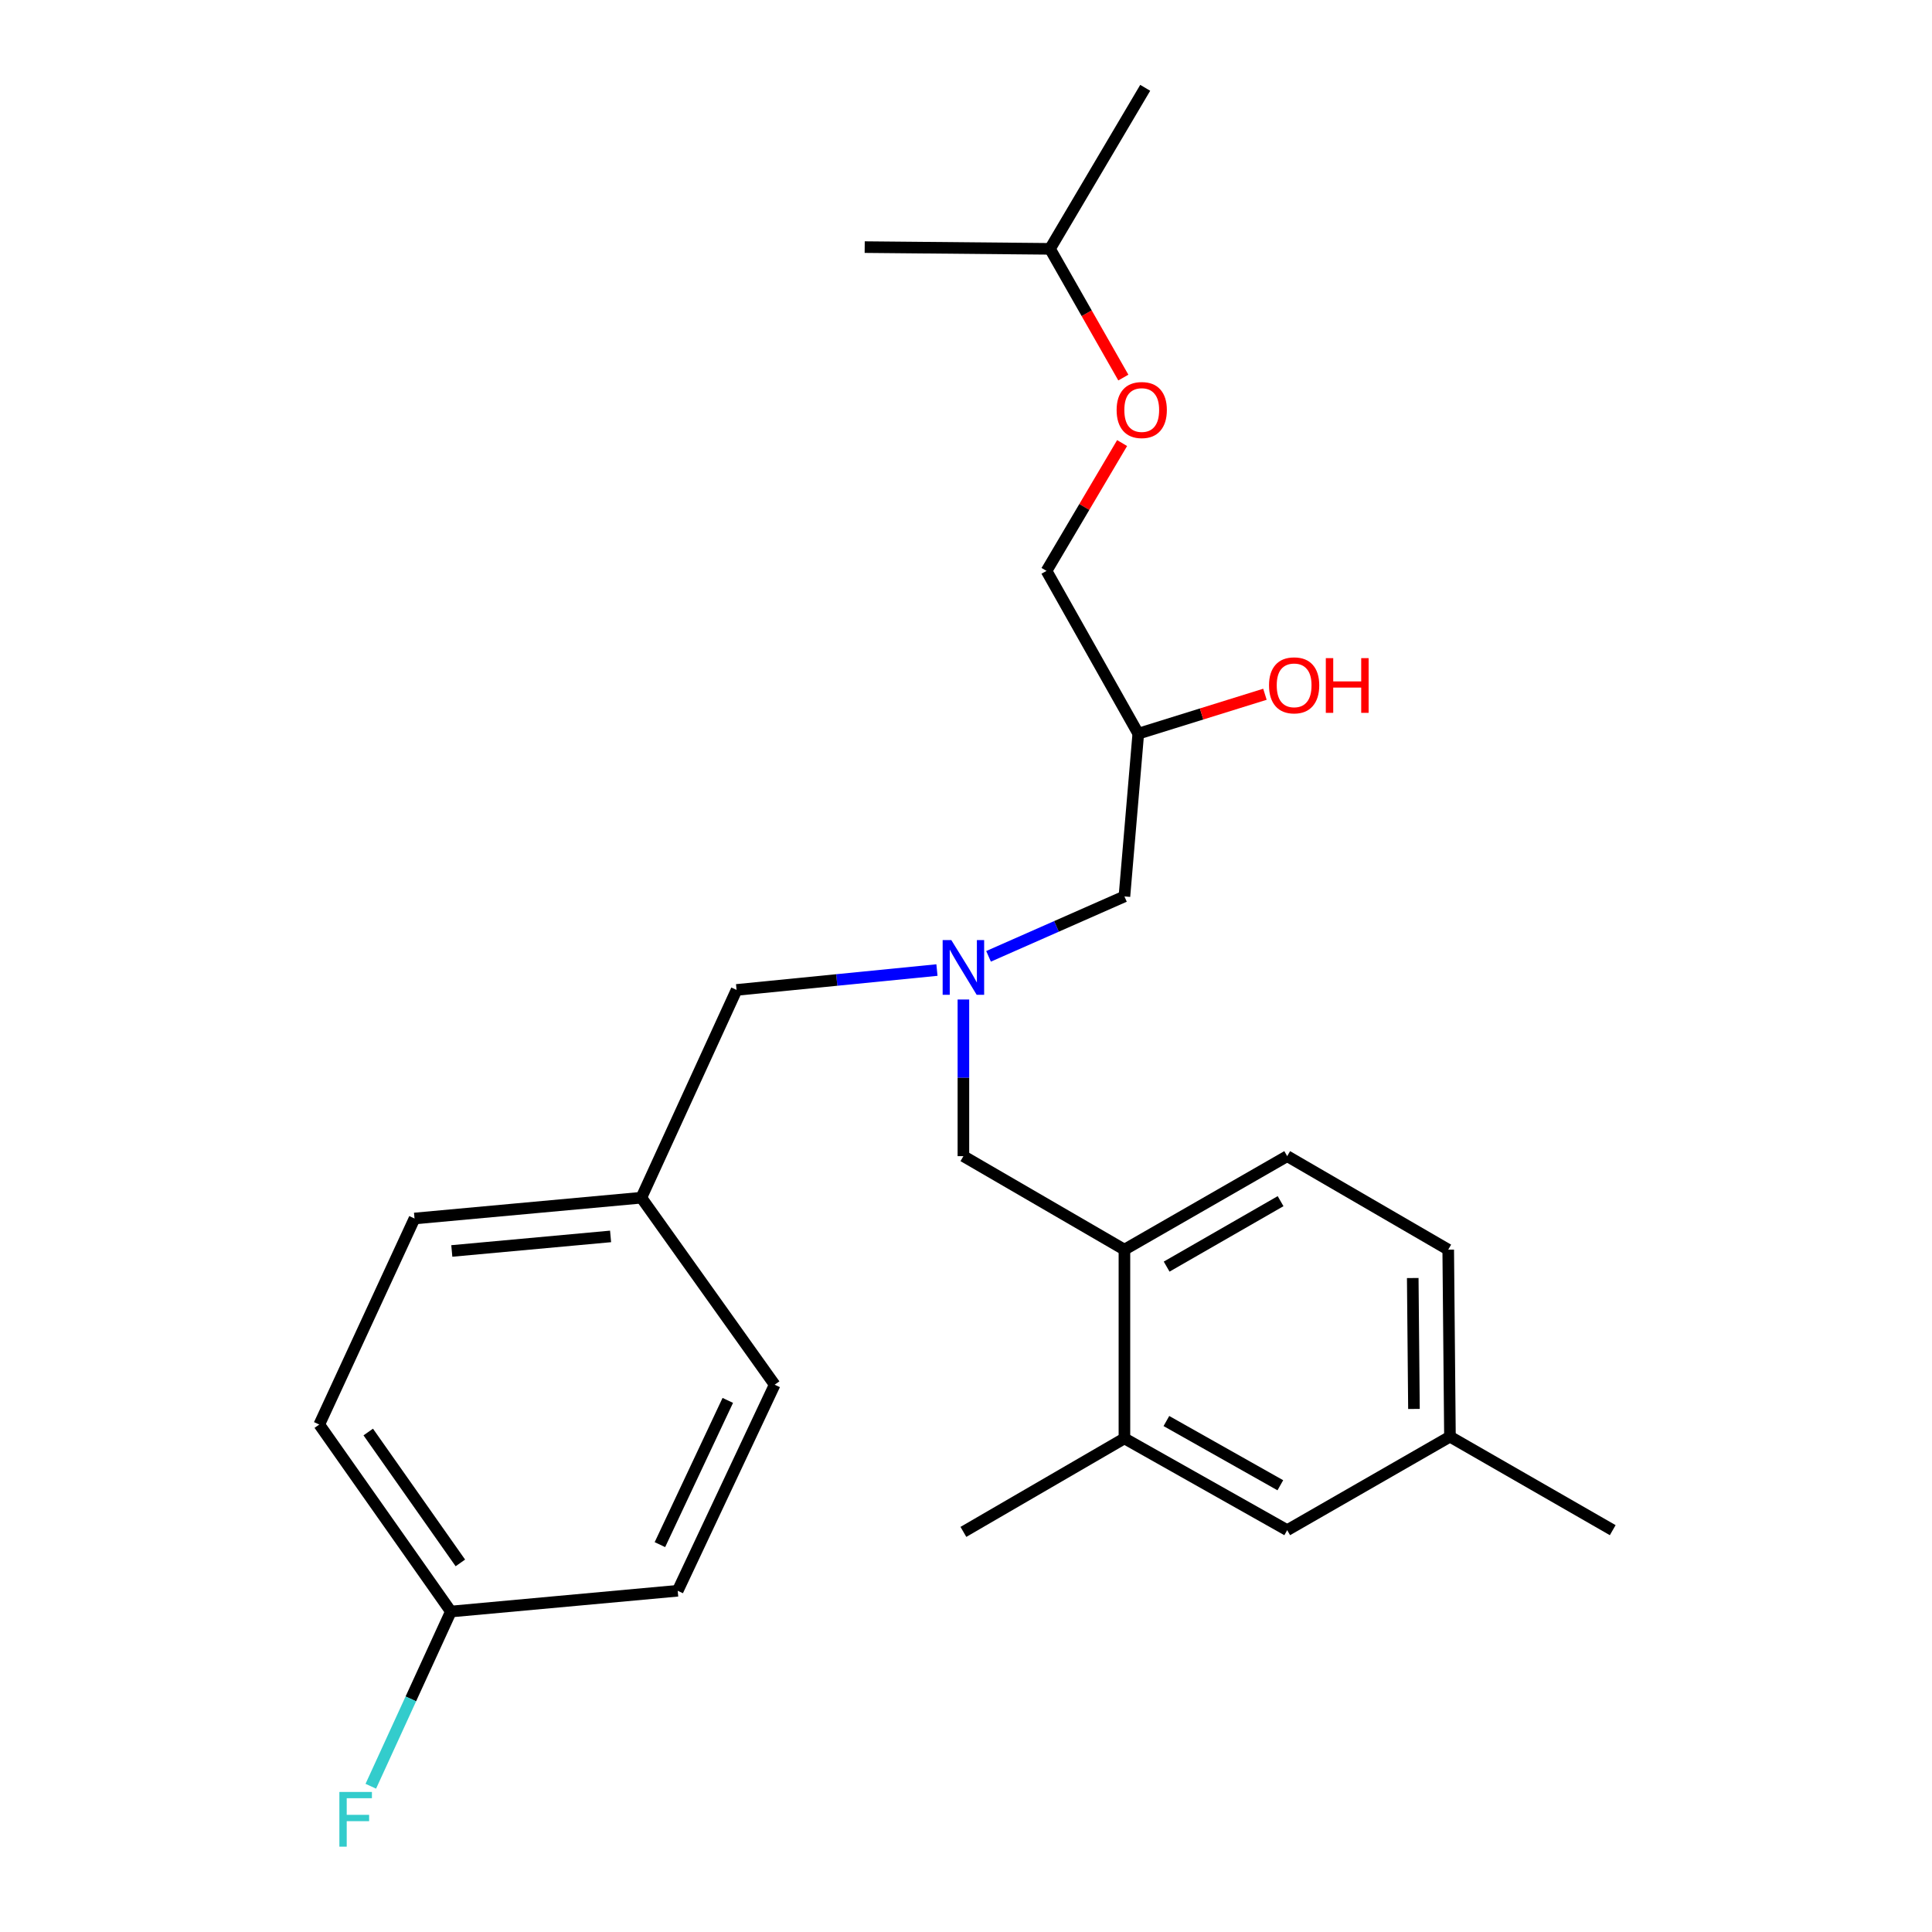 <?xml version='1.0' encoding='iso-8859-1'?>
<svg version='1.1' baseProfile='full'
              xmlns='http://www.w3.org/2000/svg'
                      xmlns:rdkit='http://www.rdkit.org/xml'
                      xmlns:xlink='http://www.w3.org/1999/xlink'
                  xml:space='preserve'
width='1000px' height='1000px' viewBox='0 0 1000 1000'>
<!-- END OF HEADER -->
<rect style='opacity:1.0;fill:#FFFFFF;stroke:none' width='1000' height='1000' x='0' y='0'> </rect>
<path class='bond-0' d='M 484.964,502.096 L 433.106,507.239' style='fill:none;fill-rule:evenodd;stroke:#0000FF;stroke-width:6px;stroke-linecap:butt;stroke-linejoin:miter;stroke-opacity:1' />
<path class='bond-0' d='M 433.106,507.239 L 381.249,512.382' style='fill:none;fill-rule:evenodd;stroke:#000000;stroke-width:6px;stroke-linecap:butt;stroke-linejoin:miter;stroke-opacity:1' />
<path class='bond-1' d='M 511.671,494.999 L 546.836,479.493' style='fill:none;fill-rule:evenodd;stroke:#0000FF;stroke-width:6px;stroke-linecap:butt;stroke-linejoin:miter;stroke-opacity:1' />
<path class='bond-1' d='M 546.836,479.493 L 582.001,463.988' style='fill:none;fill-rule:evenodd;stroke:#000000;stroke-width:6px;stroke-linecap:butt;stroke-linejoin:miter;stroke-opacity:1' />
<path class='bond-2' d='M 498.654,517.34 L 498.654,557.881' style='fill:none;fill-rule:evenodd;stroke:#0000FF;stroke-width:6px;stroke-linecap:butt;stroke-linejoin:miter;stroke-opacity:1' />
<path class='bond-2' d='M 498.654,557.881 L 498.654,598.422' style='fill:none;fill-rule:evenodd;stroke:#000000;stroke-width:6px;stroke-linecap:butt;stroke-linejoin:miter;stroke-opacity:1' />
<path class='bond-3' d='M 582.001,463.988 L 589.174,379.747' style='fill:none;fill-rule:evenodd;stroke:#000000;stroke-width:6px;stroke-linecap:butt;stroke-linejoin:miter;stroke-opacity:1' />
<path class='bond-4' d='M 581.436,195.43 L 562.454,162.116' style='fill:none;fill-rule:evenodd;stroke:#FF0000;stroke-width:6px;stroke-linecap:butt;stroke-linejoin:miter;stroke-opacity:1' />
<path class='bond-4' d='M 562.454,162.116 L 543.472,128.801' style='fill:none;fill-rule:evenodd;stroke:#000000;stroke-width:6px;stroke-linecap:butt;stroke-linejoin:miter;stroke-opacity:1' />
<path class='bond-5' d='M 580.802,229.329 L 561.238,262.412' style='fill:none;fill-rule:evenodd;stroke:#FF0000;stroke-width:6px;stroke-linecap:butt;stroke-linejoin:miter;stroke-opacity:1' />
<path class='bond-5' d='M 561.238,262.412 L 541.673,295.495' style='fill:none;fill-rule:evenodd;stroke:#000000;stroke-width:6px;stroke-linecap:butt;stroke-linejoin:miter;stroke-opacity:1' />
<path class='bond-6' d='M 498.654,598.422 L 582.001,646.816' style='fill:none;fill-rule:evenodd;stroke:#000000;stroke-width:6px;stroke-linecap:butt;stroke-linejoin:miter;stroke-opacity:1' />
<path class='bond-7' d='M 589.174,379.747 L 621.95,369.549' style='fill:none;fill-rule:evenodd;stroke:#000000;stroke-width:6px;stroke-linecap:butt;stroke-linejoin:miter;stroke-opacity:1' />
<path class='bond-7' d='M 621.95,369.549 L 654.727,359.352' style='fill:none;fill-rule:evenodd;stroke:#FF0000;stroke-width:6px;stroke-linecap:butt;stroke-linejoin:miter;stroke-opacity:1' />
<path class='bond-8' d='M 589.174,379.747 L 541.673,295.495' style='fill:none;fill-rule:evenodd;stroke:#000000;stroke-width:6px;stroke-linecap:butt;stroke-linejoin:miter;stroke-opacity:1' />
<path class='bond-9' d='M 543.472,128.801 L 592.761,45.455' style='fill:none;fill-rule:evenodd;stroke:#000000;stroke-width:6px;stroke-linecap:butt;stroke-linejoin:miter;stroke-opacity:1' />
<path class='bond-10' d='M 543.472,128.801 L 447.566,127.907' style='fill:none;fill-rule:evenodd;stroke:#000000;stroke-width:6px;stroke-linecap:butt;stroke-linejoin:miter;stroke-opacity:1' />
<path class='bond-11' d='M 749.599,646.816 L 750.493,743.616' style='fill:none;fill-rule:evenodd;stroke:#000000;stroke-width:6px;stroke-linecap:butt;stroke-linejoin:miter;stroke-opacity:1' />
<path class='bond-11' d='M 731.235,661.507 L 731.861,729.267' style='fill:none;fill-rule:evenodd;stroke:#000000;stroke-width:6px;stroke-linecap:butt;stroke-linejoin:miter;stroke-opacity:1' />
<path class='bond-12' d='M 749.599,646.816 L 666.252,598.422' style='fill:none;fill-rule:evenodd;stroke:#000000;stroke-width:6px;stroke-linecap:butt;stroke-linejoin:miter;stroke-opacity:1' />
<path class='bond-13' d='M 750.493,743.616 L 666.252,792.011' style='fill:none;fill-rule:evenodd;stroke:#000000;stroke-width:6px;stroke-linecap:butt;stroke-linejoin:miter;stroke-opacity:1' />
<path class='bond-14' d='M 750.493,743.616 L 834.744,792.011' style='fill:none;fill-rule:evenodd;stroke:#000000;stroke-width:6px;stroke-linecap:butt;stroke-linejoin:miter;stroke-opacity:1' />
<path class='bond-15' d='M 165.256,737.337 L 233.372,834.126' style='fill:none;fill-rule:evenodd;stroke:#000000;stroke-width:6px;stroke-linecap:butt;stroke-linejoin:miter;stroke-opacity:1' />
<path class='bond-15' d='M 190.601,741.209 L 238.283,808.961' style='fill:none;fill-rule:evenodd;stroke:#000000;stroke-width:6px;stroke-linecap:butt;stroke-linejoin:miter;stroke-opacity:1' />
<path class='bond-16' d='M 165.256,737.337 L 214.555,630.692' style='fill:none;fill-rule:evenodd;stroke:#000000;stroke-width:6px;stroke-linecap:butt;stroke-linejoin:miter;stroke-opacity:1' />
<path class='bond-17' d='M 233.372,834.126 L 350.777,823.376' style='fill:none;fill-rule:evenodd;stroke:#000000;stroke-width:6px;stroke-linecap:butt;stroke-linejoin:miter;stroke-opacity:1' />
<path class='bond-18' d='M 233.372,834.126 L 212.65,879.342' style='fill:none;fill-rule:evenodd;stroke:#000000;stroke-width:6px;stroke-linecap:butt;stroke-linejoin:miter;stroke-opacity:1' />
<path class='bond-18' d='M 212.65,879.342 L 191.928,924.558' style='fill:none;fill-rule:evenodd;stroke:#33CCCC;stroke-width:6px;stroke-linecap:butt;stroke-linejoin:miter;stroke-opacity:1' />
<path class='bond-19' d='M 350.777,823.376 L 400.97,716.721' style='fill:none;fill-rule:evenodd;stroke:#000000;stroke-width:6px;stroke-linecap:butt;stroke-linejoin:miter;stroke-opacity:1' />
<path class='bond-19' d='M 341.568,799.501 L 376.704,724.842' style='fill:none;fill-rule:evenodd;stroke:#000000;stroke-width:6px;stroke-linecap:butt;stroke-linejoin:miter;stroke-opacity:1' />
<path class='bond-20' d='M 400.97,716.721 L 331.96,619.932' style='fill:none;fill-rule:evenodd;stroke:#000000;stroke-width:6px;stroke-linecap:butt;stroke-linejoin:miter;stroke-opacity:1' />
<path class='bond-21' d='M 331.96,619.932 L 214.555,630.692' style='fill:none;fill-rule:evenodd;stroke:#000000;stroke-width:6px;stroke-linecap:butt;stroke-linejoin:miter;stroke-opacity:1' />
<path class='bond-21' d='M 316.037,639.967 L 233.854,647.499' style='fill:none;fill-rule:evenodd;stroke:#000000;stroke-width:6px;stroke-linecap:butt;stroke-linejoin:miter;stroke-opacity:1' />
<path class='bond-22' d='M 331.96,619.932 L 381.249,512.382' style='fill:none;fill-rule:evenodd;stroke:#000000;stroke-width:6px;stroke-linecap:butt;stroke-linejoin:miter;stroke-opacity:1' />
<path class='bond-23' d='M 666.252,792.011 L 582.001,744.51' style='fill:none;fill-rule:evenodd;stroke:#000000;stroke-width:6px;stroke-linecap:butt;stroke-linejoin:miter;stroke-opacity:1' />
<path class='bond-23' d='M 662.699,768.771 L 603.723,735.521' style='fill:none;fill-rule:evenodd;stroke:#000000;stroke-width:6px;stroke-linecap:butt;stroke-linejoin:miter;stroke-opacity:1' />
<path class='bond-24' d='M 582.001,744.51 L 582.001,646.816' style='fill:none;fill-rule:evenodd;stroke:#000000;stroke-width:6px;stroke-linecap:butt;stroke-linejoin:miter;stroke-opacity:1' />
<path class='bond-25' d='M 582.001,744.51 L 498.654,792.905' style='fill:none;fill-rule:evenodd;stroke:#000000;stroke-width:6px;stroke-linecap:butt;stroke-linejoin:miter;stroke-opacity:1' />
<path class='bond-26' d='M 582.001,646.816 L 666.252,598.422' style='fill:none;fill-rule:evenodd;stroke:#000000;stroke-width:6px;stroke-linecap:butt;stroke-linejoin:miter;stroke-opacity:1' />
<path class='bond-26' d='M 603.852,655.598 L 662.828,621.722' style='fill:none;fill-rule:evenodd;stroke:#000000;stroke-width:6px;stroke-linecap:butt;stroke-linejoin:miter;stroke-opacity:1' />
<path  class='atom-0' d='M 492.394 486.578
L 501.674 501.578
Q 502.594 503.058, 504.074 505.738
Q 505.554 508.418, 505.634 508.578
L 505.634 486.578
L 509.394 486.578
L 509.394 514.898
L 505.514 514.898
L 495.554 498.498
Q 494.394 496.578, 493.154 494.378
Q 491.954 492.178, 491.594 491.498
L 491.594 514.898
L 487.914 514.898
L 487.914 486.578
L 492.394 486.578
' fill='#0000FF'/>
<path  class='atom-2' d='M 577.962 212.228
Q 577.962 205.428, 581.322 201.628
Q 584.682 197.828, 590.962 197.828
Q 597.242 197.828, 600.602 201.628
Q 603.962 205.428, 603.962 212.228
Q 603.962 219.108, 600.562 223.028
Q 597.162 226.908, 590.962 226.908
Q 584.722 226.908, 581.322 223.028
Q 577.962 219.148, 577.962 212.228
M 590.962 223.708
Q 595.282 223.708, 597.602 220.828
Q 599.962 217.908, 599.962 212.228
Q 599.962 206.668, 597.602 203.868
Q 595.282 201.028, 590.962 201.028
Q 586.642 201.028, 584.282 203.828
Q 581.962 206.628, 581.962 212.228
Q 581.962 217.948, 584.282 220.828
Q 586.642 223.708, 590.962 223.708
' fill='#FF0000'/>
<path  class='atom-5' d='M 656.839 354.73
Q 656.839 347.93, 660.199 344.13
Q 663.559 340.33, 669.839 340.33
Q 676.119 340.33, 679.479 344.13
Q 682.839 347.93, 682.839 354.73
Q 682.839 361.61, 679.439 365.53
Q 676.039 369.41, 669.839 369.41
Q 663.599 369.41, 660.199 365.53
Q 656.839 361.65, 656.839 354.73
M 669.839 366.21
Q 674.159 366.21, 676.479 363.33
Q 678.839 360.41, 678.839 354.73
Q 678.839 349.17, 676.479 346.37
Q 674.159 343.53, 669.839 343.53
Q 665.519 343.53, 663.159 346.33
Q 660.839 349.13, 660.839 354.73
Q 660.839 360.45, 663.159 363.33
Q 665.519 366.21, 669.839 366.21
' fill='#FF0000'/>
<path  class='atom-5' d='M 686.239 340.65
L 690.079 340.65
L 690.079 352.69
L 704.559 352.69
L 704.559 340.65
L 708.399 340.65
L 708.399 368.97
L 704.559 368.97
L 704.559 355.89
L 690.079 355.89
L 690.079 368.97
L 686.239 368.97
L 686.239 340.65
' fill='#FF0000'/>
<path  class='atom-17' d='M 175.663 927.515
L 192.503 927.515
L 192.503 930.755
L 179.463 930.755
L 179.463 939.355
L 191.063 939.355
L 191.063 942.635
L 179.463 942.635
L 179.463 955.835
L 175.663 955.835
L 175.663 927.515
' fill='#33CCCC'/>
</svg>
